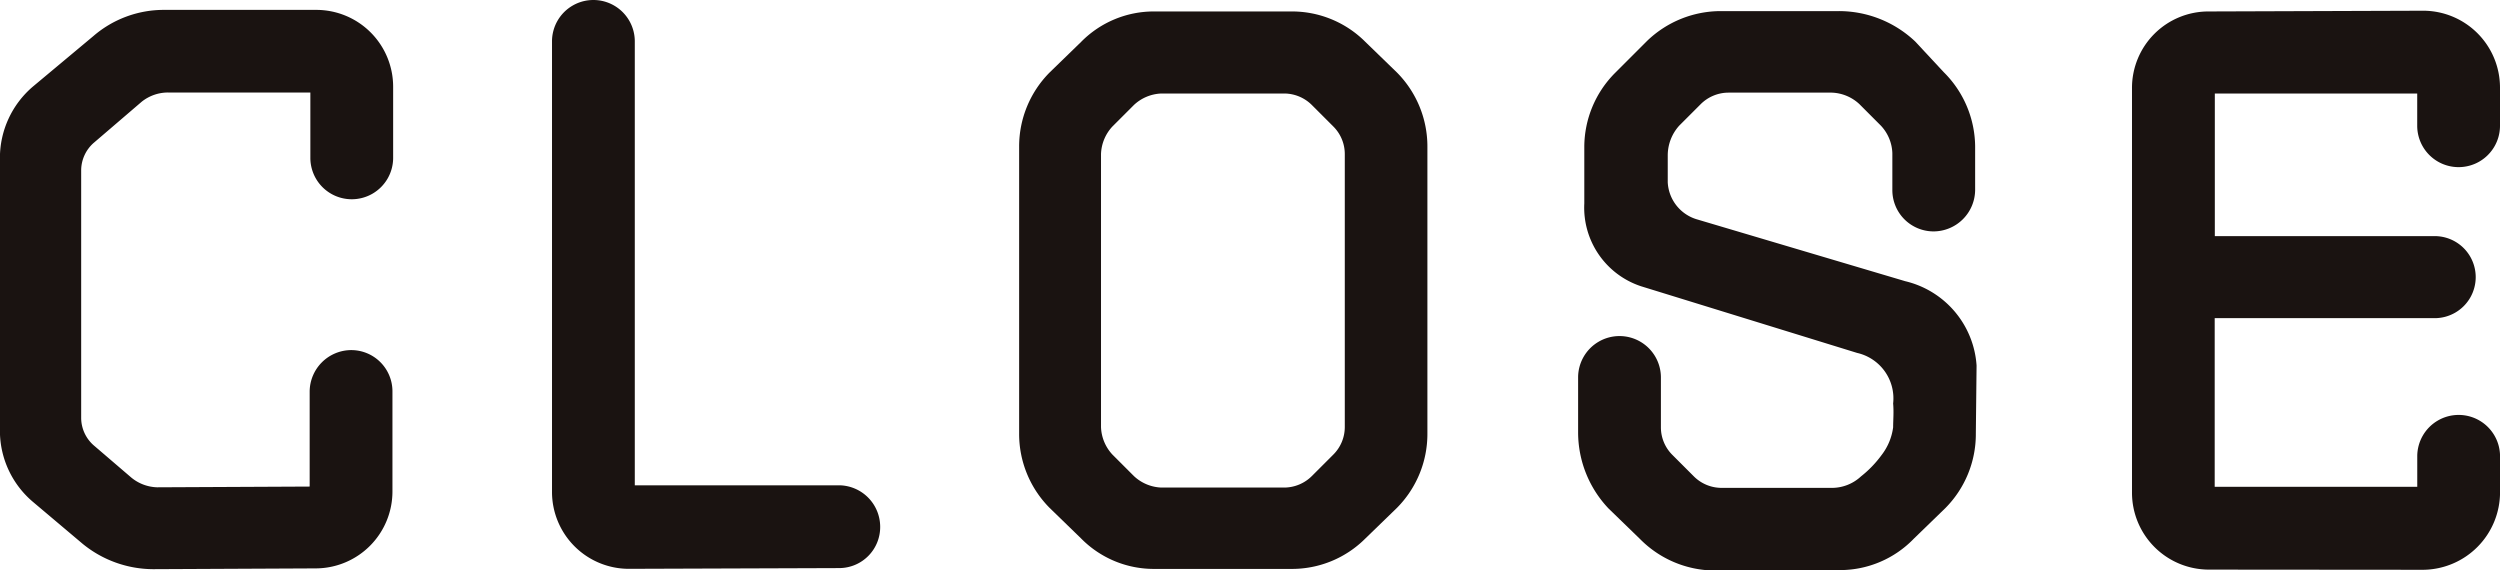 <svg xmlns="http://www.w3.org/2000/svg" width="57.377" height="13.091"><g fill="#1a1311"><path data-name="パス 1191" d="M-.002 3.625a2.155 2.155 0 01.756-1.637L2.144.827a2.473 2.473 0 011.6-.6h3.52a1.764 1.764 0 011.759 1.759v1.637a.95.95 0 01-1.9 0v-1.5H3.868a.968.968 0 00-.615.211l-1.108.95a.845.845 0 00-.282.616v5.7a.842.842 0 00.282.616l.862.739a.974.974 0 00.6.229l3.5-.017V8.985a.958.958 0 01.95-.95.946.946 0 01.95.95v2.3a1.765 1.765 0 01-1.76 1.76l-3.73.018a2.57 2.57 0 01-1.619-.581l-1.126-.95a2.139 2.139 0 01-.774-1.637z"/><path data-name="パス 1192" d="M14.429 13.055a1.765 1.765 0 01-1.76-1.76V.95a.95.95 0 011.9 0v10.188h4.7a.954.954 0 01.932.95.942.942 0 01-.932.95z"/><path data-name="パス 1193" d="M29.632.263a2.38 2.38 0 011.706.7l.722.7a2.411 2.411 0 01.7 1.707v6.58a2.41 2.41 0 01-.7 1.707l-.722.7a2.381 2.381 0 01-1.706.7H26.5a2.341 2.341 0 01-1.689-.7l-.721-.7a2.407 2.407 0 01-.7-1.707V3.37a2.409 2.409 0 01.7-1.707l.721-.7a2.341 2.341 0 011.689-.7zm1.232 3.273a.893.893 0 00-.264-.634l-.493-.493a.905.905 0 00-.634-.263h-2.815a.972.972 0 00-.633.263l-.493.493a.975.975 0 00-.263.634V9.8a.975.975 0 00.263.634l.493.493a.972.972 0 00.633.263h2.815a.905.905 0 00.634-.263l.493-.493a.893.893 0 00.264-.634z"/><path data-name="パス 1194" d="M39.348 13.094a2.427 2.427 0 01-1.707-.722l-.722-.7a2.538 2.538 0 01-.7-1.743V8.663a.95.95 0 111.9 0v1.144a.893.893 0 00.264.634l.493.493a.9.9 0 00.633.263h2.551a.981.981 0 00.651-.263 2.511 2.511 0 00.475-.493 1.321 1.321 0 00.263-.634c0-.159.018-.352 0-.546a1.07 1.07 0 00-.826-1.161l-4.962-1.531a1.9 1.9 0 01-1.3-1.9v-1.3a2.412 2.412 0 01.7-1.689L37.8.941a2.437 2.437 0 011.706-.686h2.675a2.546 2.546 0 011.777.7l.651.7a2.427 2.427 0 01.722 1.706v1a.958.958 0 01-.95.95.947.947 0 01-.95-.95v-.845a.969.969 0 00-.264-.633l-.492-.493a.977.977 0 00-.634-.264h-2.375a.906.906 0 00-.633.264l-.493.493a1.02 1.02 0 00-.264.686v.615a.936.936 0 00.652.845l4.8 1.425a2.135 2.135 0 011.636 1.935l-.017 1.566a2.409 2.409 0 01-.7 1.707l-.722.7a2.357 2.357 0 01-1.689.722z"/><path data-name="パス 1195" d="M50.691 13.073a1.766 1.766 0 01-1.76-1.76v-9.29a1.754 1.754 0 011.76-1.76l4.926-.017a1.765 1.765 0 011.76 1.76v.88a.95.95 0 11-1.9 0v-.739h-4.645v3.272h5.046a.941.941 0 110 1.883h-5.049v3.871h4.649v-.7a.95.95 0 111.9 0v.826a1.781 1.781 0 01-1.76 1.778z"/></g></svg>